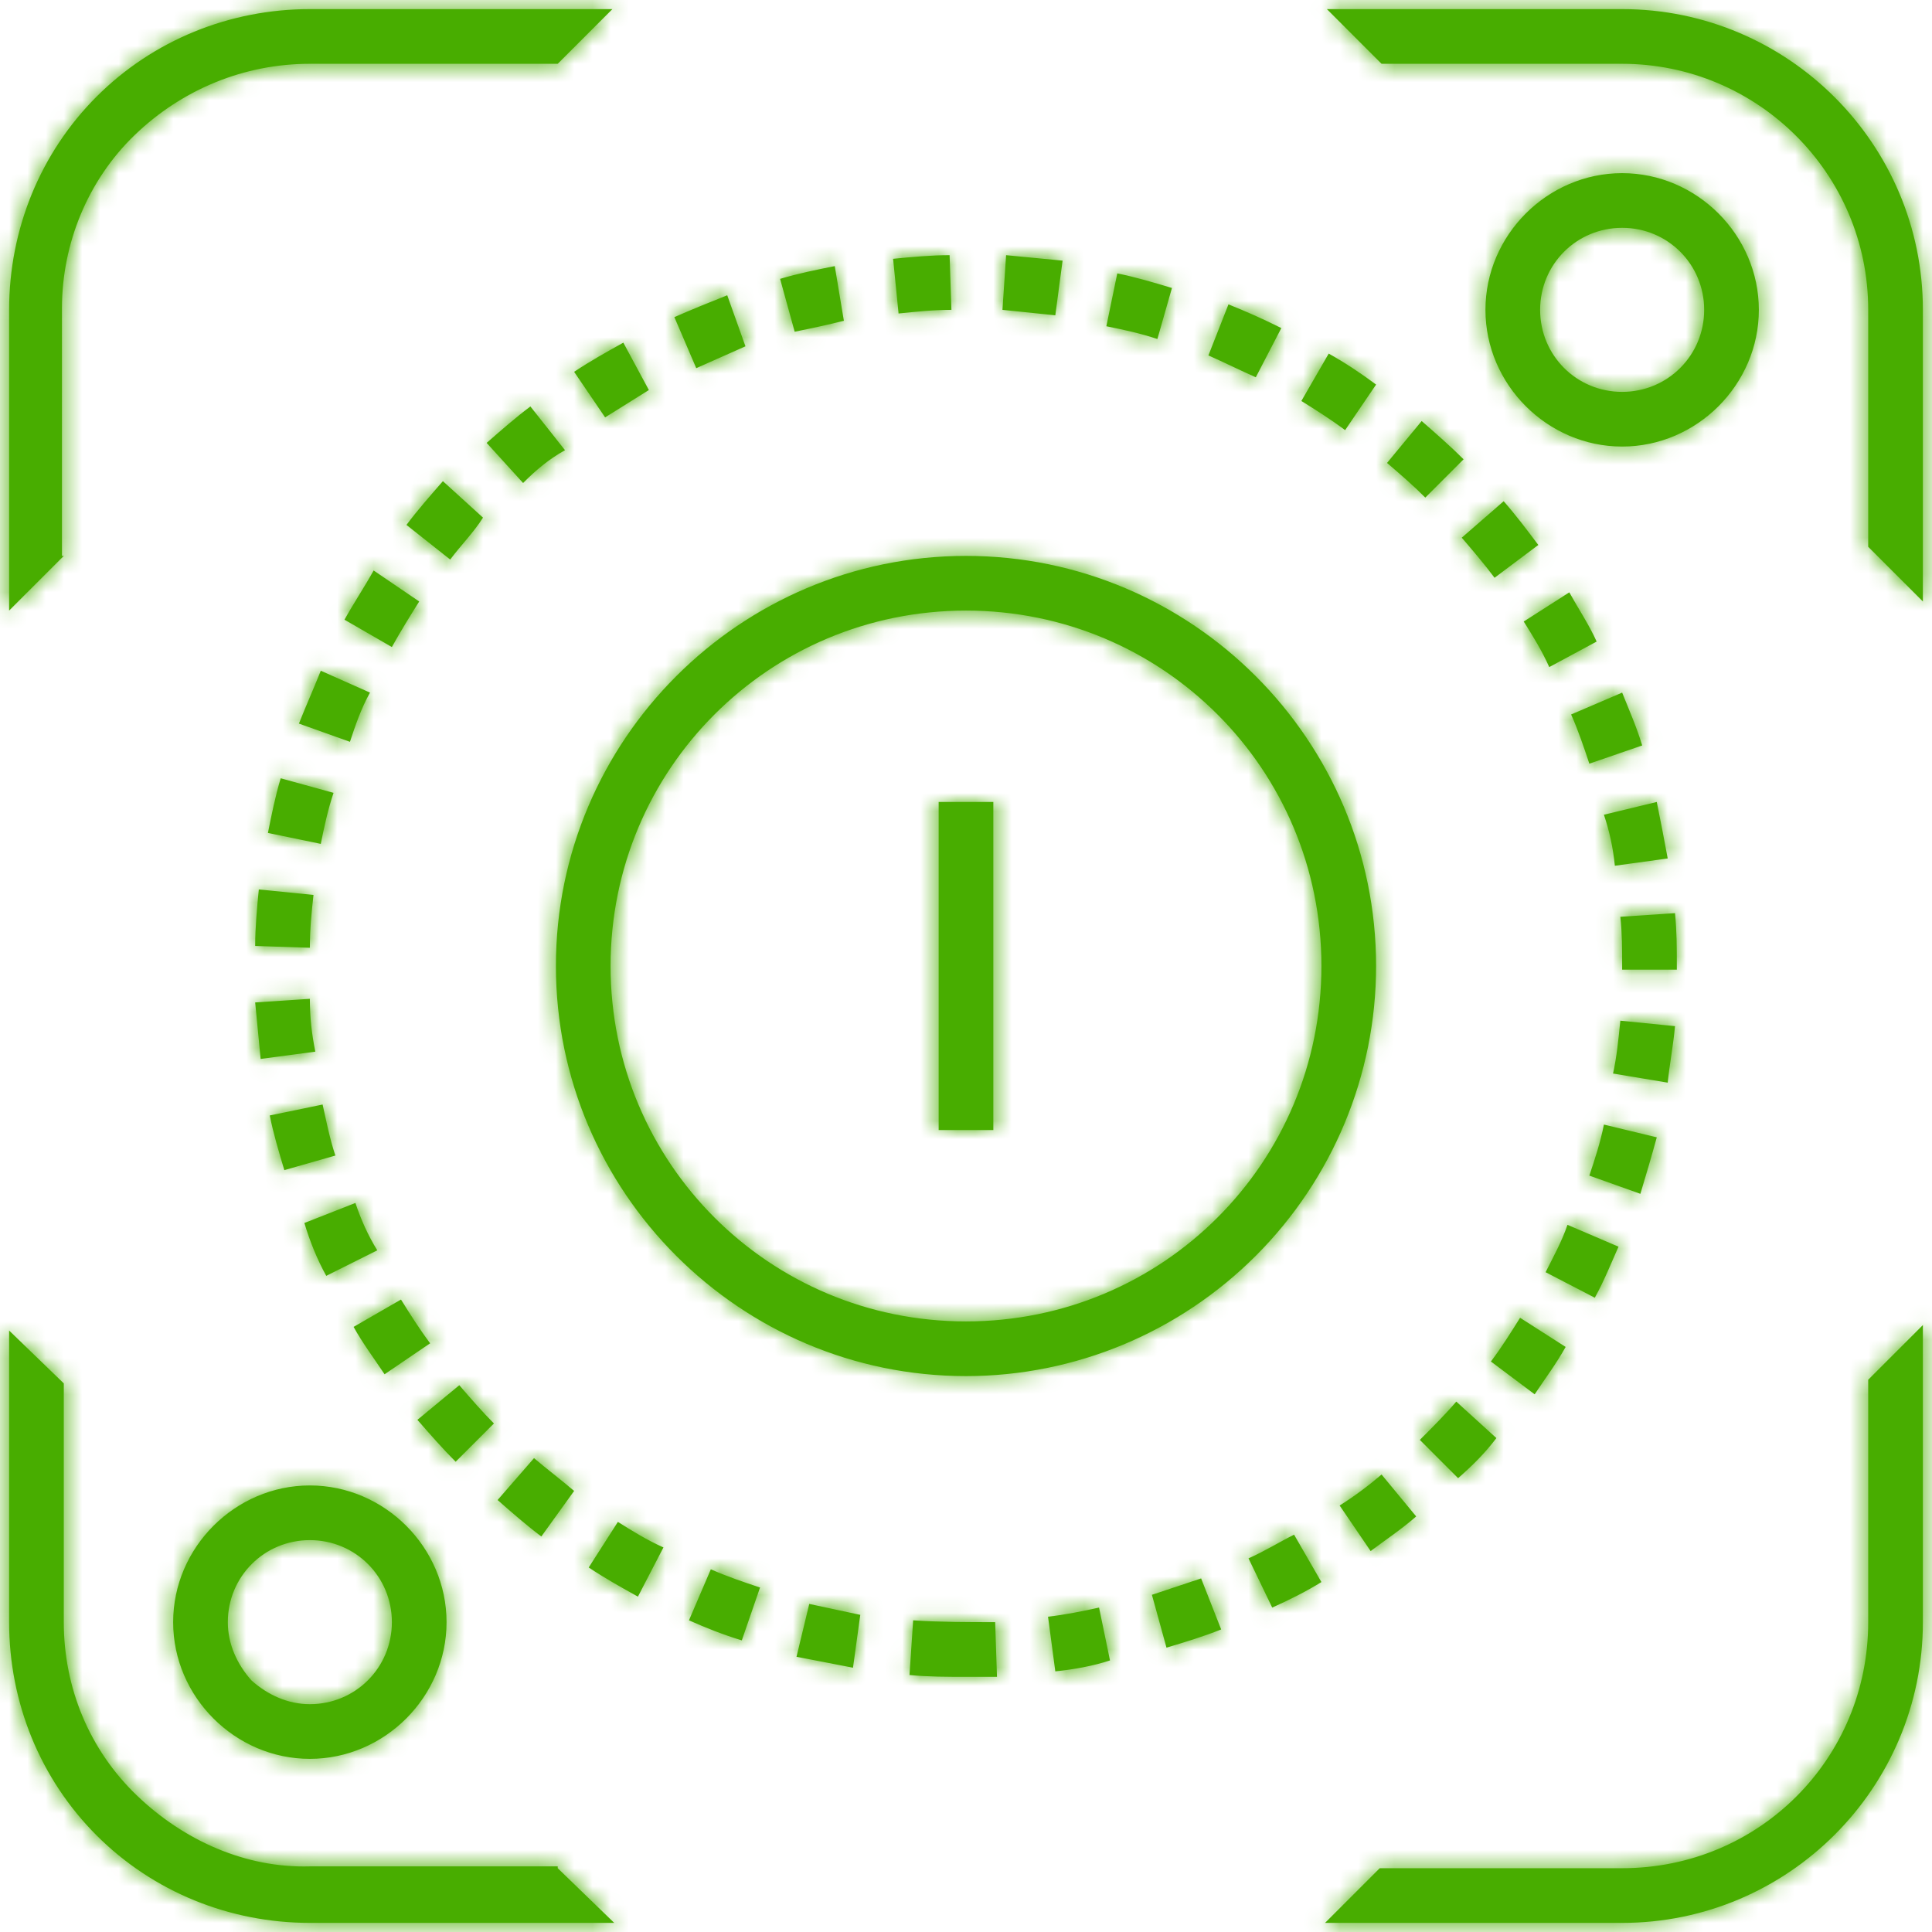 <?xml version="1.0" encoding="utf-8"?>
<!-- Generator: Adobe Illustrator 22.0.1, SVG Export Plug-In . SVG Version: 6.00 Build 0)  -->
<svg version="1.1" id="Layer_1" xmlns="http://www.w3.org/2000/svg" xmlns:xlink="http://www.w3.org/1999/xlink" x="0px" y="0px"
	 viewBox="0 0 106 106" style="enable-background:new 0 0 106 106;" xml:space="preserve">
<style type="text/css">
	.st0{fill:#48AD00;}
	.st1{filter:url(#Adobe_OpacityMaskFilter);}
	.st2{fill:#FFFFFF;}
	.st3{mask:url(#mask-2_1_);}
</style>
<title>Agile</title>
<desc>Created with Sketch.</desc>
<g id="Page-1">
	<g id="Nitaya-Landing" transform="translate(-723, -1685)">
		<g id="Only-dedicated-teams" transform="translate(-4, 1432)">
			<g id="Items" transform="translate(104, 231)">
				<g id="Group-5-Copy-4" transform="translate(578, 3)">
					<g id="Personal" transform="translate(26, 0)">
						<g id="Combined-Shape">
							<path id="path-1_1_" class="st0" d="M72,111c-1,0-2.1,0-3.1-0.1l0.2-3c1.5,0.1,3,0.1,4.5,0.1l0.1,3C73.2,111,72.6,111,72,111
								z M76.9,110.7l-0.4-3c0.9-0.1,1.9-0.3,2.8-0.5l0.6,2.9C79,110.4,77.9,110.6,76.9,110.7L76.9,110.7z M65.8,110.5
								c-1-0.2-2.1-0.4-3.1-0.6l0.7-2.9c0.9,0.2,1.9,0.4,2.8,0.6L65.8,110.5z M83,109.4l-0.8-2.9c0.9-0.3,1.8-0.6,2.7-0.9l1.1,2.8
								C85,108.8,84,109.1,83,109.4L83,109.4z M59.7,109c-1-0.3-2-0.7-2.9-1.1l1.2-2.8c0.9,0.4,1.8,0.7,2.7,1L59.7,109z M88.8,107.2
								l-1.3-2.7c0.9-0.4,1.7-0.9,2.5-1.3l1.5,2.6C90.7,106.3,89.7,106.8,88.8,107.2L88.8,107.2z M54,106.6c-0.9-0.5-1.8-1-2.7-1.6
								l1.6-2.5c0.8,0.5,1.6,1,2.5,1.4L54,106.6z M94.2,104.1l-1.7-2.5c0.8-0.5,1.6-1.1,2.3-1.7l1.9,2.3
								C95.9,102.9,95,103.5,94.2,104.1L94.2,104.1z M48.7,103.3c-0.8-0.6-1.6-1.3-2.4-2l2-2.3c0.7,0.6,1.5,1.2,2.2,1.8L48.7,103.3z
								 M99,100.1L96.9,98c0.7-0.7,1.4-1.4,2-2.1l2.2,2C100.5,98.7,99.8,99.4,99,100.1L99,100.1z M44,99.2c-0.7-0.7-1.4-1.5-2.1-2.3
								l2.3-1.9c0.6,0.7,1.3,1.5,1.9,2.1L44,99.2z M103.2,95.5l-2.4-1.8c0.6-0.8,1.1-1.6,1.6-2.4l2.5,1.6
								C104.4,93.8,103.8,94.6,103.2,95.5z M40.1,94.4c-0.6-0.9-1.2-1.7-1.7-2.6l2.6-1.5c0.5,0.8,1,1.6,1.6,2.4L40.1,94.4z
								 M106.5,90.2l-2.7-1.4c0.4-0.8,0.9-1.7,1.2-2.6l2.8,1.2C107.4,88.3,107,89.3,106.5,90.2z M36.9,89c-0.5-0.9-0.9-1.9-1.2-2.9
								l2.8-1.1c0.3,0.9,0.7,1.8,1.2,2.6L36.9,89z M109,84.5l-2.8-1c0.3-0.9,0.6-1.8,0.8-2.8l2.9,0.7
								C109.6,82.5,109.3,83.5,109,84.5z M34.6,83.2c-0.3-1-0.6-2-0.8-3l2.9-0.6c0.2,0.9,0.4,1.9,0.7,2.8L34.6,83.2z M110.5,78.4
								l-3-0.5c0.2-0.9,0.3-1.9,0.4-2.9l3,0.3C110.8,76.4,110.6,77.4,110.5,78.4z M33.3,77.1c-0.1-1-0.2-2.1-0.3-3.1l3-0.2
								c0,1,0.1,1.9,0.3,2.9L33.3,77.1z M111,72.2h-3V72c0-0.9,0-1.8-0.1-2.7l3-0.2c0.1,1,0.1,1.9,0.1,2.9L111,72.2z M36,71l-3-0.1
								c0-1,0.1-2.1,0.2-3.1l3,0.3C36.1,69,36,70,36,71z M107.6,66.5c-0.1-1-0.3-1.9-0.6-2.8l2.9-0.7c0.2,1,0.4,2,0.6,3.1
								L107.6,66.5z M36.6,65.3l-2.9-0.6c0.2-1,0.4-2,0.7-3l2.9,0.8C37,63.4,36.8,64.3,36.6,65.3L36.6,65.3z M106.2,60.9
								c-0.3-0.9-0.6-1.8-1-2.7L108,57c0.4,1,0.8,1.9,1.1,2.9L106.2,60.9z M38.2,59.7l-2.8-1c0.4-1,0.8-1.9,1.2-2.9l2.7,1.2
								C38.8,57.9,38.5,58.8,38.2,59.7z M104,55.6c-0.4-0.9-0.9-1.7-1.4-2.5l2.5-1.6c0.5,0.9,1.1,1.8,1.5,2.7L104,55.6z M40.5,54.5
								L37.9,53c0.5-0.9,1.1-1.8,1.6-2.7l2.5,1.7C41.5,52.8,41,53.6,40.5,54.5L40.5,54.5z M101,50.7c-0.6-0.8-1.2-1.5-1.8-2.2l2.3-2
								c0.7,0.8,1.3,1.6,1.9,2.4L101,50.7z M43.7,49.7l-2.4-1.9c0.6-0.8,1.3-1.6,2-2.4l2.2,2C45,48.2,44.3,48.9,43.7,49.7L43.7,49.7
								z M97.2,46.3c-0.7-0.7-1.4-1.3-2.1-1.9l1.9-2.3c0.8,0.7,1.6,1.4,2.3,2.1L97.2,46.3z M47.7,45.5l-2-2.2c0.8-0.7,1.6-1.4,2.4-2
								l1.9,2.4C49.1,44.2,48.4,44.8,47.7,45.5L47.7,45.5z M92.8,42.6c-0.8-0.6-1.6-1.1-2.4-1.6l1.5-2.6c0.9,0.5,1.8,1.1,2.6,1.7
								L92.8,42.6z M52.2,41.9l-1.7-2.5c0.9-0.6,1.8-1.1,2.7-1.6l1.4,2.6C53.8,40.9,53,41.4,52.2,41.9L52.2,41.9z M87.9,39.7
								c-0.9-0.4-1.7-0.8-2.6-1.2l1.1-2.8c1,0.4,1.9,0.8,2.9,1.3L87.9,39.7z M57.2,39.2L56,36.4c0.9-0.4,1.9-0.8,2.9-1.2l1,2.8
								C59,38.4,58.1,38.8,57.2,39.2L57.2,39.2z M82.5,37.6c-0.9-0.3-1.8-0.5-2.8-0.7l0.6-2.9c1,0.2,2,0.5,3,0.8L82.5,37.6z
								 M62.6,37.2l-0.8-2.9c1-0.3,2-0.5,3-0.7l0.5,3C64.5,36.8,63.6,37,62.6,37.2L62.6,37.2z M76.9,36.3c-1-0.1-1.9-0.2-2.9-0.3
								l0.2-3c1,0.1,2.1,0.2,3.1,0.3L76.9,36.3z M68.3,36.2l-0.3-3c1-0.1,2.1-0.2,3.1-0.2l0.1,3C70.2,36,69.3,36.1,68.3,36.2
								L68.3,36.2z M49.6,121.5l3.1,3H36c-4.4,0-8.6-1.7-11.7-4.8s-4.8-7.3-4.8-11.7V92l3,2.9V108c0,3.6,1.4,7,4,9.5s6,4,9.5,3.9
								H49.6z M121.5,94.7l3-3V108c0,9.1-7.4,16.5-16.5,16.5H91.7l3-3H108c7.5,0,13.5-6,13.5-13.5V94.7z M94.8,22.5l-3-3l16.2,0
								c9.1,0,16.5,7.4,16.5,16.5v16l-3-3V36c0-7.5-6.1-13.5-13.5-13.5L94.8,22.5z M22.5,49.5l-3,3V36c0-4.4,1.7-8.6,4.8-11.7
								s7.3-4.8,11.7-4.8l16.6,0l-3,3H36c-3.6,0-7,1.4-9.6,3.9s-4,6-4,9.5V49.5L22.5,49.5z M72,94.5c-12.4,0-22.5-10.1-22.5-22.5
								S59.6,49.5,72,49.5S94.5,59.6,94.5,72c0,6-2.4,11.7-6.6,15.9C83.7,92.1,78,94.5,72,94.5z M72,91.5c10.8,0,19.5-8.7,19.5-19.5
								S82.8,52.5,72,52.5S52.5,61.2,52.5,72S61.2,91.5,72,91.5z M36,115.5c-4.1,0-7.5-3.4-7.5-7.5s3.4-7.5,7.5-7.5s7.5,3.4,7.5,7.5
								S40.1,115.5,36,115.5z M36,112.5c2.5,0,4.5-2,4.5-4.5s-2-4.5-4.5-4.5s-4.5,2-4.5,4.5c0,1.2,0.5,2.3,1.3,3.2
								C33.7,112,34.8,112.5,36,112.5z M70.5,63h3v18h-3V63z M108,43.5c-4.1,0-7.5-3.4-7.5-7.5s3.4-7.5,7.5-7.5s7.5,3.4,7.5,7.5
								S112.1,43.5,108,43.5z M108,40.5c2.5,0,4.5-2,4.5-4.5c0-2.5-2-4.5-4.5-4.5s-4.5,2-4.5,4.5C103.5,38.5,105.5,40.5,108,40.5z"
								/>
						</g>
						<defs>
							<filter id="Adobe_OpacityMaskFilter" filterUnits="userSpaceOnUse" x="0" y="0" width="144" height="144">
								<feColorMatrix  type="matrix" values="1 0 0 0 0  0 1 0 0 0  0 0 1 0 0  0 0 0 1 0"/>
							</filter>
						</defs>
						<mask maskUnits="userSpaceOnUse" x="0" y="0" width="144" height="144" id="mask-2_1_">
							<g class="st1">
								<path id="path-1_2_" class="st2" d="M72,111c-1,0-2.1,0-3.1-0.1l0.2-3c1.5,0.1,3,0.1,4.5,0.1l0.1,3
									C73.2,111,72.6,111,72,111z M76.9,110.7l-0.4-3c0.9-0.1,1.9-0.3,2.8-0.5l0.6,2.9C79,110.4,77.9,110.6,76.9,110.7L76.9,110.7
									z M65.8,110.5c-1-0.2-2.1-0.4-3.1-0.6l0.7-2.9c0.9,0.2,1.9,0.4,2.8,0.6L65.8,110.5z M83,109.4l-0.8-2.9
									c0.9-0.3,1.8-0.6,2.7-0.9l1.1,2.8C85,108.8,84,109.1,83,109.4L83,109.4z M59.7,109c-1-0.3-2-0.7-2.9-1.1l1.2-2.8
									c0.9,0.4,1.8,0.7,2.7,1L59.7,109z M88.8,107.2l-1.3-2.7c0.9-0.4,1.7-0.9,2.5-1.3l1.5,2.6C90.7,106.3,89.7,106.8,88.8,107.2
									L88.8,107.2z M54,106.6c-0.9-0.5-1.8-1-2.7-1.6l1.6-2.5c0.8,0.5,1.6,1,2.5,1.4L54,106.6z M94.2,104.1l-1.7-2.5
									c0.8-0.5,1.6-1.1,2.3-1.7l1.9,2.3C95.9,102.9,95,103.5,94.2,104.1L94.2,104.1z M48.7,103.3c-0.8-0.6-1.6-1.3-2.4-2l2-2.3
									c0.7,0.6,1.5,1.2,2.2,1.8L48.7,103.3z M99,100.1L96.9,98c0.7-0.7,1.4-1.4,2-2.1l2.2,2C100.5,98.7,99.8,99.4,99,100.1
									L99,100.1z M44,99.2c-0.7-0.7-1.4-1.5-2.1-2.3l2.3-1.9c0.6,0.7,1.3,1.5,1.9,2.1L44,99.2z M103.2,95.5l-2.4-1.8
									c0.6-0.8,1.1-1.6,1.6-2.4l2.5,1.6C104.4,93.8,103.8,94.6,103.2,95.5z M40.1,94.4c-0.6-0.9-1.2-1.7-1.7-2.6l2.6-1.5
									c0.5,0.8,1,1.6,1.6,2.4L40.1,94.4z M106.5,90.2l-2.7-1.4c0.4-0.8,0.9-1.7,1.2-2.6l2.8,1.2C107.4,88.3,107,89.3,106.5,90.2z
									 M36.9,89c-0.5-0.9-0.9-1.9-1.2-2.9l2.8-1.1c0.3,0.9,0.7,1.8,1.2,2.6L36.9,89z M109,84.5l-2.8-1c0.3-0.9,0.6-1.8,0.8-2.8
									l2.9,0.7C109.6,82.5,109.3,83.5,109,84.5z M34.6,83.2c-0.3-1-0.6-2-0.8-3l2.9-0.6c0.2,0.9,0.4,1.9,0.7,2.8L34.6,83.2z
									 M110.5,78.4l-3-0.5c0.2-0.9,0.3-1.9,0.4-2.9l3,0.3C110.8,76.4,110.6,77.4,110.5,78.4z M33.3,77.1c-0.1-1-0.2-2.1-0.3-3.1
									l3-0.2c0,1,0.1,1.9,0.3,2.9L33.3,77.1z M111,72.2h-3V72c0-0.9,0-1.8-0.1-2.7l3-0.2c0.1,1,0.1,1.9,0.1,2.9L111,72.2z M36,71
									l-3-0.1c0-1,0.1-2.1,0.2-3.1l3,0.3C36.1,69,36,70,36,71z M107.6,66.5c-0.1-1-0.3-1.9-0.6-2.8l2.9-0.7c0.2,1,0.4,2,0.6,3.1
									L107.6,66.5z M36.6,65.3l-2.9-0.6c0.2-1,0.4-2,0.7-3l2.9,0.8C37,63.4,36.8,64.3,36.6,65.3L36.6,65.3z M106.2,60.9
									c-0.3-0.9-0.6-1.8-1-2.7L108,57c0.4,1,0.8,1.9,1.1,2.9L106.2,60.9z M38.2,59.7l-2.8-1c0.4-1,0.8-1.9,1.2-2.9l2.7,1.2
									C38.8,57.9,38.5,58.8,38.2,59.7z M104,55.6c-0.4-0.9-0.9-1.7-1.4-2.5l2.5-1.6c0.5,0.9,1.1,1.8,1.5,2.7L104,55.6z M40.5,54.5
									L37.9,53c0.5-0.9,1.1-1.8,1.6-2.7l2.5,1.7C41.5,52.8,41,53.6,40.5,54.5L40.5,54.5z M101,50.7c-0.6-0.8-1.2-1.5-1.8-2.2
									l2.3-2c0.7,0.8,1.3,1.6,1.9,2.4L101,50.7z M43.7,49.7l-2.4-1.9c0.6-0.8,1.3-1.6,2-2.4l2.2,2C45,48.2,44.3,48.9,43.7,49.7
									L43.7,49.7z M97.2,46.3c-0.7-0.7-1.4-1.3-2.1-1.9l1.9-2.3c0.8,0.7,1.6,1.4,2.3,2.1L97.2,46.3z M47.7,45.5l-2-2.2
									c0.8-0.7,1.6-1.4,2.4-2l1.9,2.4C49.1,44.2,48.4,44.8,47.7,45.5L47.7,45.5z M92.8,42.6c-0.8-0.6-1.6-1.1-2.4-1.6l1.5-2.6
									c0.9,0.5,1.8,1.1,2.6,1.7L92.8,42.6z M52.2,41.9l-1.7-2.5c0.9-0.6,1.8-1.1,2.7-1.6l1.4,2.6C53.8,40.9,53,41.4,52.2,41.9
									L52.2,41.9z M87.9,39.7c-0.9-0.4-1.7-0.8-2.6-1.2l1.1-2.8c1,0.4,1.9,0.8,2.9,1.3L87.9,39.7z M57.2,39.2L56,36.4
									c0.9-0.4,1.9-0.8,2.9-1.2l1,2.8C59,38.4,58.1,38.8,57.2,39.2L57.2,39.2z M82.5,37.6c-0.9-0.3-1.8-0.5-2.8-0.7l0.6-2.9
									c1,0.2,2,0.5,3,0.8L82.5,37.6z M62.6,37.2l-0.8-2.9c1-0.3,2-0.5,3-0.7l0.5,3C64.5,36.8,63.6,37,62.6,37.2L62.6,37.2z
									 M76.9,36.3c-1-0.1-1.9-0.2-2.9-0.3l0.2-3c1,0.1,2.1,0.2,3.1,0.3L76.9,36.3z M68.3,36.2l-0.3-3c1-0.1,2.1-0.2,3.1-0.2l0.1,3
									C70.2,36,69.3,36.1,68.3,36.2L68.3,36.2z M49.6,121.5l3.1,3H36c-4.4,0-8.6-1.7-11.7-4.8s-4.8-7.3-4.8-11.7V92l3,2.9V108
									c0,3.6,1.4,7,4,9.5s6,4,9.5,3.9H49.6z M121.5,94.7l3-3V108c0,9.1-7.4,16.5-16.5,16.5H91.7l3-3H108c7.5,0,13.5-6,13.5-13.5
									V94.7z M94.8,22.5l-3-3l16.2,0c9.1,0,16.5,7.4,16.5,16.5v16l-3-3V36c0-7.5-6.1-13.5-13.5-13.5L94.8,22.5z M22.5,49.5l-3,3
									V36c0-4.4,1.7-8.6,4.8-11.7s7.3-4.8,11.7-4.8l16.6,0l-3,3H36c-3.6,0-7,1.4-9.6,3.9s-4,6-4,9.5V49.5L22.5,49.5z M72,94.5
									c-12.4,0-22.5-10.1-22.5-22.5S59.6,49.5,72,49.5S94.5,59.6,94.5,72c0,6-2.4,11.7-6.6,15.9C83.7,92.1,78,94.5,72,94.5z
									 M72,91.5c10.8,0,19.5-8.7,19.5-19.5S82.8,52.5,72,52.5S52.5,61.2,52.5,72S61.2,91.5,72,91.5z M36,115.5
									c-4.1,0-7.5-3.4-7.5-7.5s3.4-7.5,7.5-7.5s7.5,3.4,7.5,7.5S40.1,115.5,36,115.5z M36,112.5c2.5,0,4.5-2,4.5-4.5
									s-2-4.5-4.5-4.5s-4.5,2-4.5,4.5c0,1.2,0.5,2.3,1.3,3.2C33.7,112,34.8,112.5,36,112.5z M70.5,63h3v18h-3V63z M108,43.5
									c-4.1,0-7.5-3.4-7.5-7.5s3.4-7.5,7.5-7.5s7.5,3.4,7.5,7.5S112.1,43.5,108,43.5z M108,40.5c2.5,0,4.5-2,4.5-4.5
									c0-2.5-2-4.5-4.5-4.5s-4.5,2-4.5,4.5C103.5,38.5,105.5,40.5,108,40.5z"/>
							</g>
						</mask>
						<g id="Color-Red" class="st3">
							<rect id="Rectangle" class="st0" width="144" height="144"/>
						</g>
					</g>
				</g>
			</g>
		</g>
	</g>
</g>
</svg>
